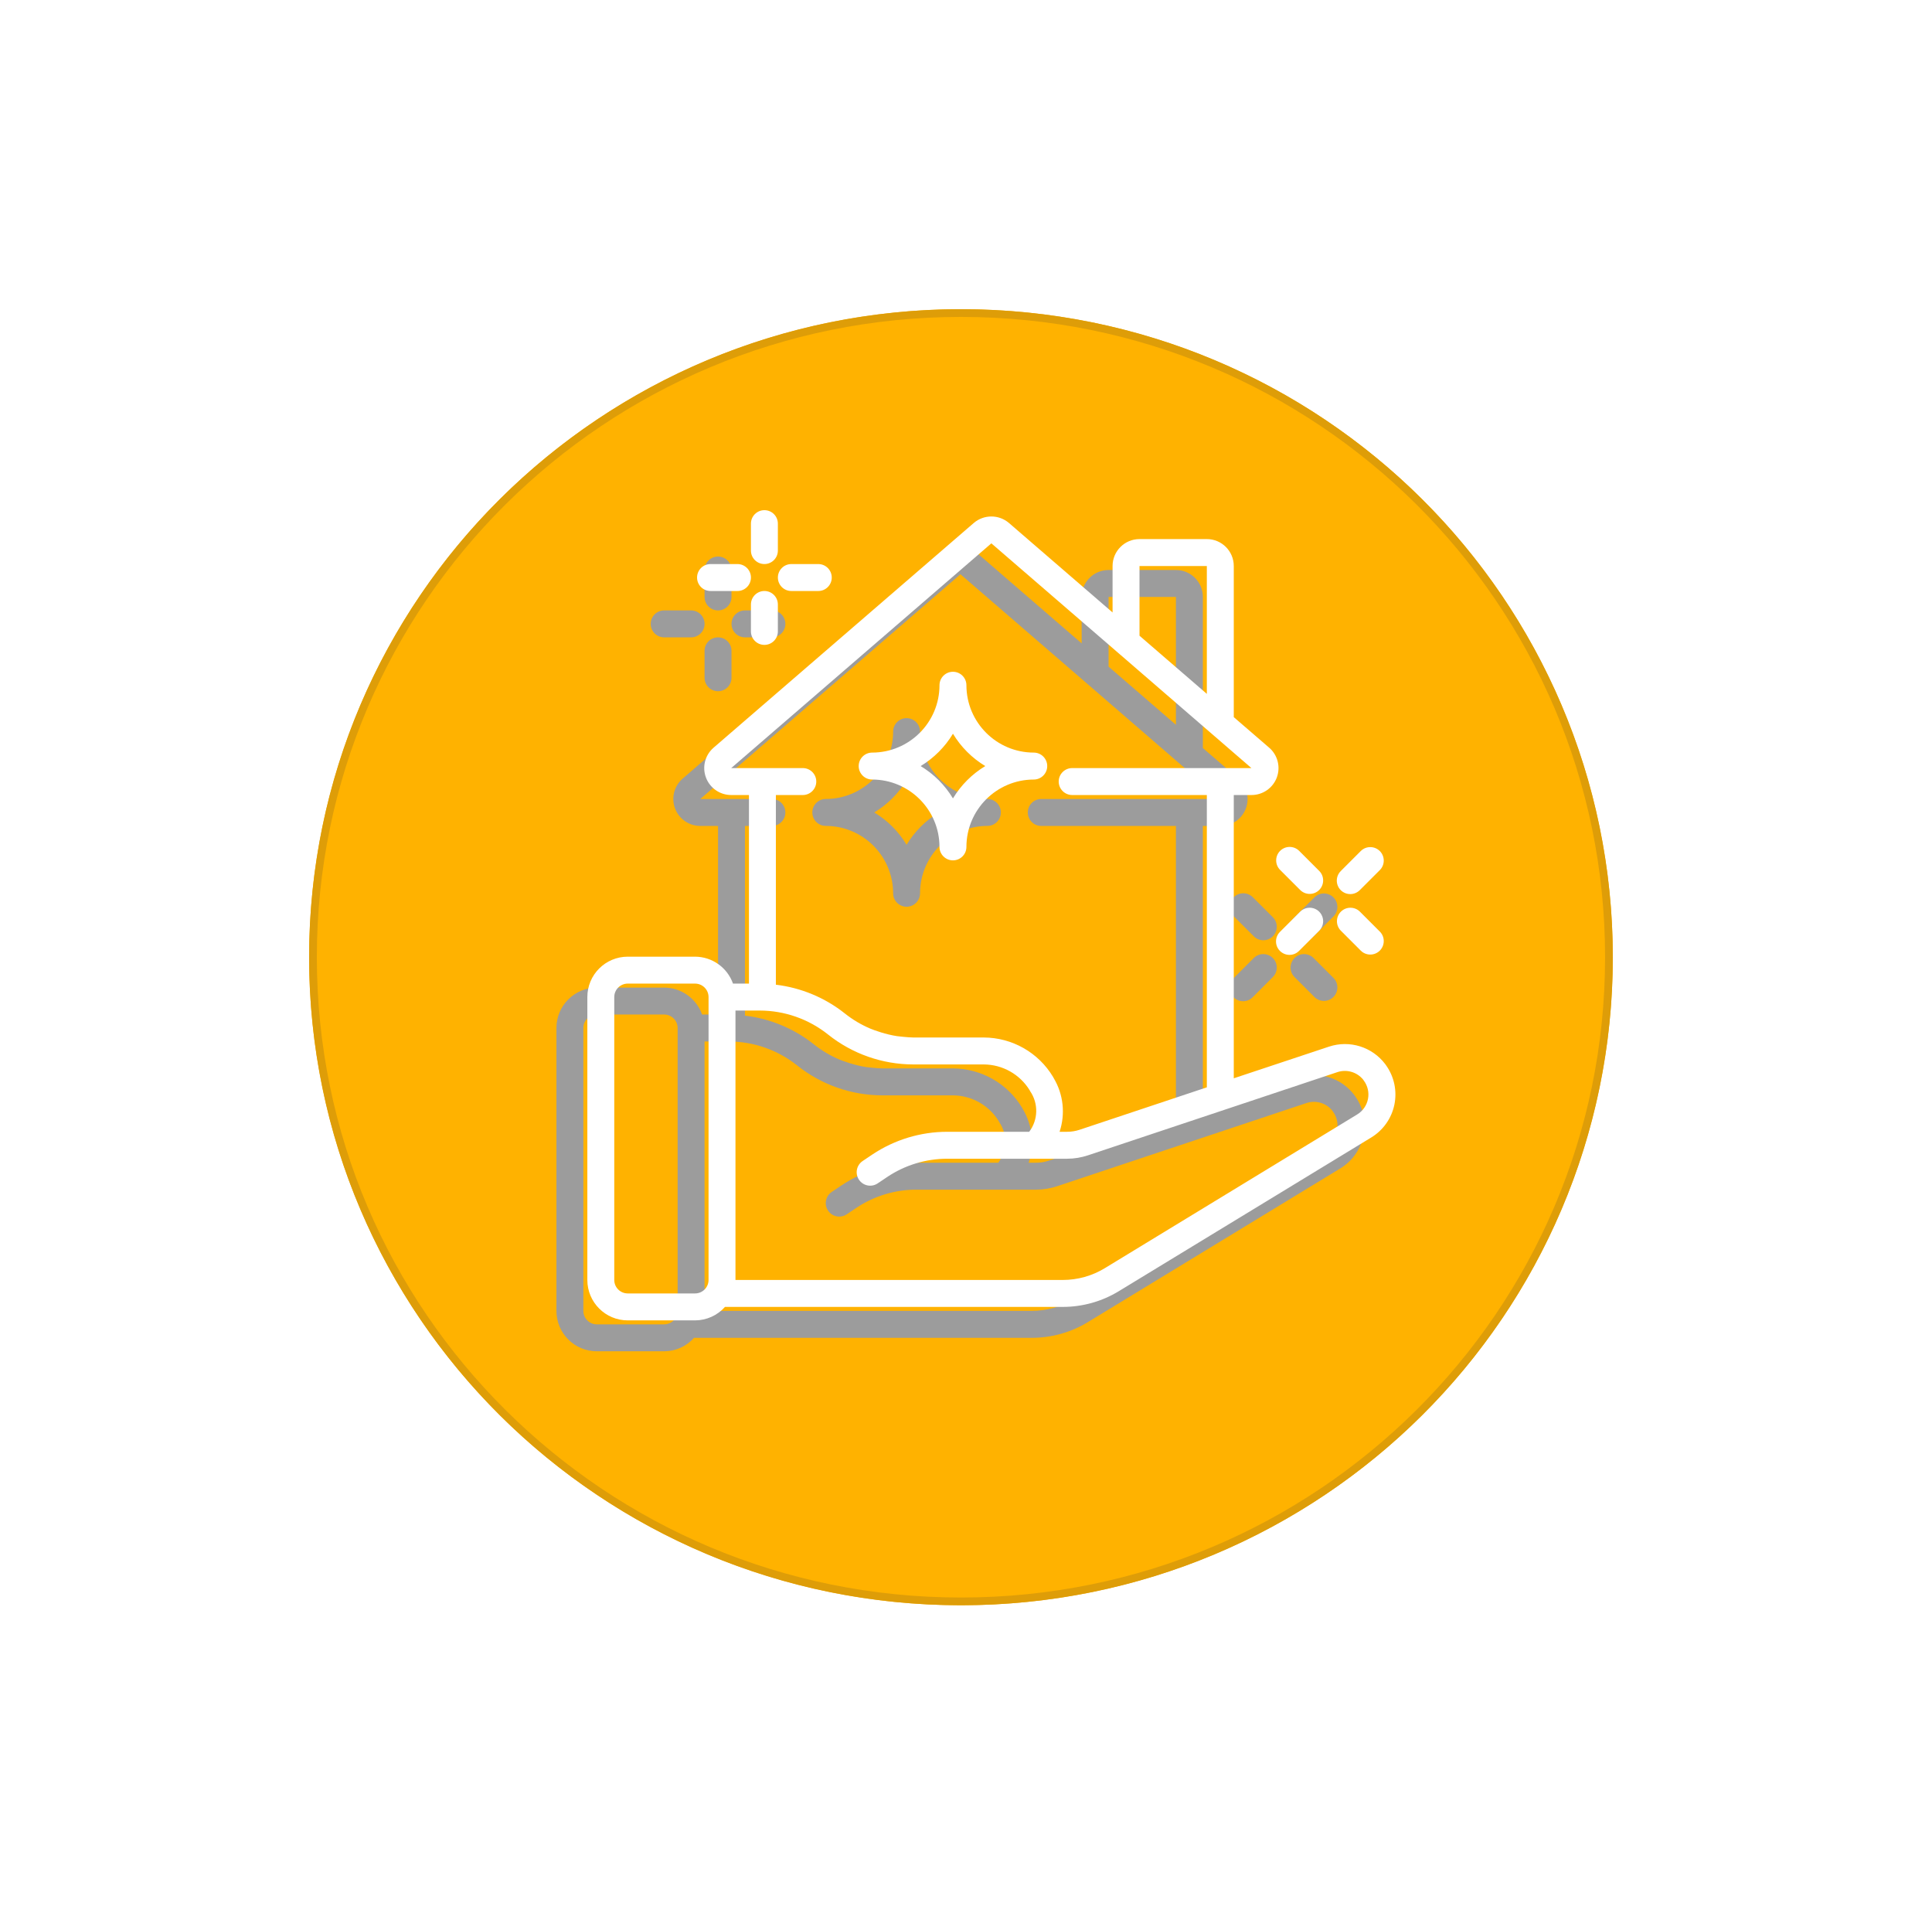 <?xml version="1.0" encoding="UTF-8"?> <svg xmlns="http://www.w3.org/2000/svg" width="125" height="124" viewBox="0 0 125 124" fill="none"> <g filter="url(#filter0_d)"> <ellipse rx="42.174" ry="41.917" transform="matrix(-1 0 0 1 62.174 61.917)" fill="#FFB200"></ellipse> <path d="M20.25 61.917C20.25 84.928 39.019 103.585 62.174 103.585C85.33 103.585 104.098 84.928 104.098 61.917C104.098 38.907 85.33 20.25 62.174 20.25C39.019 20.25 20.25 38.907 20.25 61.917Z" stroke="#DE9D08" stroke-width="0.5"></path> </g> <path fill-rule="evenodd" clip-rule="evenodd" d="M42.971 87.408H38.614C37.171 87.408 36.001 86.238 36.001 84.794V66.496C36.001 65.052 37.171 63.882 38.614 63.882H42.971C44.075 63.886 45.057 64.584 45.425 65.624H46.457V53.426H45.315C44.585 53.429 43.931 52.978 43.675 52.294C43.418 51.611 43.615 50.841 44.168 50.364L61.008 35.824C61.661 35.27 62.62 35.27 63.274 35.824L69.983 41.617V38.613C69.983 37.65 70.763 36.87 71.726 36.87H76.082C77.045 36.87 77.825 37.65 77.825 38.613V48.388L80.112 50.361C80.666 50.837 80.864 51.608 80.609 52.293C80.353 52.977 79.697 53.429 78.967 53.426H77.825V71.749L83.992 69.699C85.323 69.26 86.786 69.718 87.629 70.838C87.651 70.865 87.671 70.895 87.69 70.925C88.209 71.662 88.399 72.582 88.214 73.465C88.029 74.348 87.485 75.114 86.713 75.581L70.384 85.521C69.292 86.186 68.038 86.537 66.759 86.537H44.906C44.414 87.089 43.711 87.406 42.971 87.408ZM86.19 71.828C85.79 71.342 85.132 71.152 84.535 71.348L68.411 76.725C67.966 76.876 67.499 76.953 67.029 76.952H59.283C57.907 76.953 56.561 77.36 55.416 78.123L54.785 78.547C54.386 78.815 53.844 78.709 53.576 78.31C53.307 77.91 53.413 77.369 53.813 77.1L54.449 76.673C55.881 75.72 57.562 75.21 59.283 75.209H64.589C65.172 74.438 65.197 73.38 64.65 72.582C64.641 72.567 64.63 72.546 64.621 72.525C63.986 71.489 62.859 70.856 61.644 70.853H57.087C55.085 70.849 53.143 70.168 51.578 68.919C50.321 67.916 48.761 67.369 47.154 67.367H45.585V84.794H66.759C67.718 84.794 68.659 84.531 69.478 84.033L85.805 74.091C86.171 73.87 86.427 73.505 86.508 73.086C86.59 72.666 86.49 72.232 86.233 71.89C86.218 71.87 86.203 71.849 86.19 71.828ZM76.082 38.613H71.726V43.122L76.082 46.883V38.613ZM38.614 65.624C38.133 65.624 37.743 66.015 37.743 66.496V84.794C37.743 85.275 38.133 85.665 38.614 85.665H42.971C43.453 85.665 43.843 85.275 43.843 84.794V66.496C43.843 66.015 43.453 65.624 42.971 65.624H38.614ZM67.029 75.209C67.309 75.211 67.588 75.166 67.853 75.077L69.983 74.367L76.082 72.334V53.426H67.369C66.888 53.426 66.498 53.035 66.498 52.554C66.498 52.073 66.888 51.683 67.369 51.683H78.967L70.245 44.143L62.141 37.146L45.309 51.683H49.942C50.423 51.683 50.813 52.073 50.813 52.554C50.813 53.035 50.423 53.426 49.942 53.426H48.199V65.695C49.832 65.89 51.378 66.535 52.665 67.558C53.163 67.955 53.713 68.282 54.299 68.531C54.582 68.651 55.328 68.916 56.041 69.023C56.041 69.023 56.737 69.107 57.087 69.11H61.646C63.482 69.115 65.182 70.079 66.129 71.652C66.147 71.68 66.162 71.709 66.176 71.739C66.801 72.786 66.939 74.052 66.554 75.209H67.029Z" fill="#9C9C9C"></path> <path d="M46.457 39.485C46.938 39.485 47.328 39.095 47.328 38.614V36.871C47.328 36.39 46.938 36 46.457 36C45.976 36 45.585 36.39 45.585 36.871V38.614C45.585 39.095 45.976 39.485 46.457 39.485Z" fill="#9C9C9C"></path> <path d="M46.457 41.227C45.976 41.227 45.585 41.617 45.585 42.098V43.841C45.585 44.322 45.976 44.712 46.457 44.712C46.938 44.712 47.328 44.322 47.328 43.841V42.098C47.328 41.617 46.938 41.227 46.457 41.227Z" fill="#9C9C9C"></path> <path d="M48.2 41.227H49.943C50.424 41.227 50.814 40.837 50.814 40.356C50.814 39.874 50.424 39.484 49.943 39.484H48.2C47.719 39.484 47.329 39.874 47.329 40.356C47.329 40.837 47.719 41.227 48.2 41.227Z" fill="#9C9C9C"></path> <path d="M42.971 41.227H44.714C45.195 41.227 45.586 40.837 45.586 40.356C45.586 39.874 45.195 39.484 44.714 39.484H42.971C42.49 39.484 42.1 39.874 42.1 40.356C42.1 40.837 42.49 41.227 42.971 41.227Z" fill="#9C9C9C"></path> <path d="M84.36 60.832C84.591 60.832 84.813 60.74 84.977 60.577L86.284 59.27C86.614 58.928 86.609 58.384 86.273 58.048C85.937 57.712 85.393 57.707 85.051 58.038L83.744 59.345C83.495 59.594 83.421 59.968 83.556 60.294C83.69 60.62 84.008 60.832 84.36 60.832V60.832Z" fill="#9C9C9C"></path> <path d="M81.13 61.959L79.823 63.267C79.597 63.485 79.506 63.809 79.585 64.114C79.665 64.418 79.903 64.656 80.208 64.736C80.513 64.816 80.837 64.725 81.055 64.499L82.362 63.191C82.692 62.85 82.688 62.306 82.352 61.97C82.016 61.634 81.472 61.629 81.13 61.959V61.959Z" fill="#9C9C9C"></path> <path d="M85.052 64.499C85.394 64.829 85.937 64.824 86.273 64.488C86.609 64.152 86.614 63.608 86.284 63.267L84.977 61.959C84.635 61.629 84.091 61.634 83.755 61.97C83.419 62.306 83.414 62.85 83.745 63.191L85.052 64.499Z" fill="#9C9C9C"></path> <path d="M79.823 58.036C79.483 58.377 79.483 58.928 79.823 59.269L81.13 60.575C81.472 60.906 82.016 60.901 82.352 60.565C82.688 60.229 82.693 59.685 82.363 59.343L81.056 58.036C80.715 57.696 80.164 57.696 79.823 58.036V58.036Z" fill="#9C9C9C"></path> <path d="M53.428 53.424C55.833 53.427 57.782 55.376 57.785 57.781C57.785 58.262 58.175 58.652 58.656 58.652C59.137 58.652 59.527 58.262 59.527 57.781C59.53 55.376 61.479 53.427 63.884 53.424C64.365 53.424 64.755 53.034 64.755 52.553C64.755 52.071 64.365 51.681 63.884 51.681C61.479 51.678 59.53 49.729 59.527 47.325C59.527 46.843 59.137 46.453 58.656 46.453C58.175 46.453 57.785 46.843 57.785 47.325C57.782 49.729 55.833 51.678 53.428 51.681C52.947 51.681 52.557 52.071 52.557 52.553C52.557 53.034 52.947 53.424 53.428 53.424ZM58.656 50.461C59.173 51.318 59.891 52.036 60.747 52.553C59.891 53.069 59.173 53.787 58.656 54.644C58.139 53.787 57.422 53.069 56.565 52.553C57.422 52.036 58.139 51.318 58.656 50.461Z" fill="#9C9C9C"></path> <path fill-rule="evenodd" clip-rule="evenodd" d="M44.971 85.408H40.614C39.171 85.408 38.001 84.238 38.001 82.794V64.496C38.001 63.052 39.171 61.882 40.614 61.882H44.971C46.075 61.886 47.057 62.584 47.425 63.624H48.457V51.426H47.315C46.585 51.429 45.931 50.978 45.675 50.294C45.418 49.611 45.615 48.841 46.168 48.364L63.008 33.824C63.661 33.27 64.621 33.27 65.274 33.824L71.983 39.617V36.613C71.983 35.65 72.763 34.87 73.726 34.87H78.082C79.045 34.87 79.825 35.65 79.825 36.613V46.388L82.112 48.361C82.666 48.837 82.864 49.608 82.609 50.293C82.353 50.977 81.697 51.429 80.967 51.426H79.825V69.749L85.992 67.699C87.323 67.26 88.786 67.718 89.629 68.838C89.651 68.865 89.671 68.895 89.69 68.925C90.209 69.662 90.399 70.582 90.214 71.465C90.029 72.348 89.485 73.114 88.713 73.581L72.384 83.521C71.292 84.186 70.038 84.537 68.759 84.537H46.906C46.414 85.089 45.711 85.406 44.971 85.408ZM88.19 69.828C87.79 69.342 87.132 69.152 86.535 69.348L70.411 74.725C69.966 74.876 69.499 74.953 69.029 74.952H61.283C59.907 74.953 58.561 75.36 57.416 76.123L56.785 76.547C56.386 76.815 55.844 76.709 55.576 76.31C55.307 75.91 55.413 75.369 55.813 75.1L56.449 74.673C57.881 73.72 59.562 73.21 61.283 73.209H66.589C67.172 72.438 67.197 71.38 66.65 70.582C66.641 70.567 66.63 70.546 66.621 70.525C65.986 69.489 64.859 68.856 63.644 68.853H59.087C57.085 68.849 55.143 68.168 53.578 66.919C52.321 65.916 50.761 65.369 49.154 65.367H47.585V82.794H68.759C69.718 82.794 70.659 82.531 71.478 82.033L87.805 72.091C88.171 71.87 88.427 71.505 88.508 71.086C88.59 70.666 88.49 70.232 88.233 69.89C88.218 69.87 88.203 69.849 88.19 69.828ZM78.082 36.613H73.726V41.122L78.082 44.883V36.613ZM40.614 63.624C40.133 63.624 39.743 64.015 39.743 64.496V82.794C39.743 83.275 40.133 83.665 40.614 83.665H44.971C45.453 83.665 45.843 83.275 45.843 82.794V64.496C45.843 64.015 45.453 63.624 44.971 63.624H40.614ZM69.029 73.209C69.309 73.211 69.588 73.166 69.853 73.077L71.983 72.367L78.082 70.334V51.426H69.369C68.888 51.426 68.498 51.035 68.498 50.554C68.498 50.073 68.888 49.683 69.369 49.683H80.967L72.245 42.143L64.141 35.146L47.309 49.683H51.942C52.423 49.683 52.813 50.073 52.813 50.554C52.813 51.035 52.423 51.426 51.942 51.426H50.199V63.695C51.832 63.89 53.378 64.535 54.665 65.558C55.163 65.955 55.713 66.282 56.299 66.531C56.582 66.651 57.328 66.916 58.041 67.023C58.041 67.023 58.737 67.107 59.087 67.11H63.646C65.482 67.115 67.182 68.079 68.129 69.652C68.147 69.68 68.162 69.709 68.176 69.739C68.801 70.786 68.939 72.052 68.554 73.209H69.029Z" fill="white"></path> <path d="M49.457 36.485C49.938 36.485 50.328 36.095 50.328 35.614V33.871C50.328 33.39 49.938 33 49.457 33C48.976 33 48.585 33.39 48.585 33.871V35.614C48.585 36.095 48.976 36.485 49.457 36.485Z" fill="white"></path> <path d="M49.457 38.228C48.976 38.228 48.585 38.619 48.585 39.1V40.843C48.585 41.324 48.976 41.714 49.457 41.714C49.938 41.714 50.328 41.324 50.328 40.843V39.1C50.328 38.619 49.938 38.228 49.457 38.228Z" fill="white"></path> <path d="M51.2 38.229H52.943C53.424 38.229 53.814 37.839 53.814 37.358C53.814 36.876 53.424 36.486 52.943 36.486H51.2C50.719 36.486 50.329 36.876 50.329 37.358C50.329 37.839 50.719 38.229 51.2 38.229Z" fill="white"></path> <path d="M45.971 38.229H47.714C48.195 38.229 48.586 37.839 48.586 37.358C48.586 36.876 48.195 36.486 47.714 36.486H45.971C45.49 36.486 45.1 36.876 45.1 37.358C45.1 37.839 45.49 38.229 45.971 38.229Z" fill="white"></path> <path d="M87.36 57.834C87.591 57.834 87.813 57.742 87.977 57.579L89.284 56.272C89.614 55.93 89.609 55.386 89.273 55.05C88.937 54.714 88.393 54.709 88.051 55.039L86.744 56.346C86.495 56.596 86.421 56.971 86.556 57.296C86.69 57.622 87.008 57.834 87.36 57.834V57.834Z" fill="white"></path> <path d="M84.13 58.961L82.823 60.268C82.597 60.487 82.506 60.811 82.585 61.116C82.665 61.42 82.903 61.658 83.208 61.738C83.513 61.818 83.837 61.727 84.055 61.501L85.362 60.194C85.692 59.852 85.688 59.308 85.352 58.972C85.016 58.636 84.472 58.631 84.13 58.961V58.961Z" fill="white"></path> <path d="M88.052 61.501C88.394 61.831 88.937 61.826 89.273 61.49C89.609 61.154 89.614 60.61 89.284 60.268L87.977 58.961C87.635 58.631 87.091 58.636 86.755 58.972C86.419 59.308 86.414 59.852 86.745 60.194L88.052 61.501Z" fill="white"></path> <path d="M82.823 55.038C82.483 55.379 82.483 55.93 82.823 56.27L84.13 57.577C84.472 57.908 85.016 57.903 85.352 57.567C85.688 57.231 85.693 56.687 85.363 56.345L84.056 55.038C83.715 54.698 83.164 54.698 82.823 55.038V55.038Z" fill="white"></path> <path d="M56.428 50.424C58.833 50.427 60.782 52.376 60.785 54.781C60.785 55.262 61.175 55.652 61.656 55.652C62.137 55.652 62.527 55.262 62.527 54.781C62.53 52.376 64.479 50.427 66.884 50.424C67.365 50.424 67.755 50.034 67.755 49.553C67.755 49.071 67.365 48.681 66.884 48.681C64.479 48.678 62.53 46.729 62.527 44.325C62.527 43.843 62.137 43.453 61.656 43.453C61.175 43.453 60.785 43.843 60.785 44.325C60.782 46.729 58.833 48.678 56.428 48.681C55.947 48.681 55.557 49.071 55.557 49.553C55.557 50.034 55.947 50.424 56.428 50.424ZM61.656 47.461C62.173 48.318 62.891 49.036 63.747 49.553C62.891 50.069 62.173 50.787 61.656 51.644C61.139 50.787 60.422 50.069 59.565 49.553C60.422 49.036 61.139 48.318 61.656 47.461Z" fill="white"></path> <defs> <filter id="filter0_d" x="0" y="0" width="124.348" height="123.835" filterUnits="userSpaceOnUse" color-interpolation-filters="sRGB"> <feFlood flood-opacity="0" result="BackgroundImageFix"></feFlood> <feColorMatrix in="SourceAlpha" type="matrix" values="0 0 0 0 0 0 0 0 0 0 0 0 0 0 0 0 0 0 127 0"></feColorMatrix> <feOffset></feOffset> <feGaussianBlur stdDeviation="10"></feGaussianBlur> <feColorMatrix type="matrix" values="0 0 0 0 0.842 0 0 0 0 0.617 0 0 0 0 0.095 0 0 0 1 0"></feColorMatrix> <feBlend mode="normal" in2="BackgroundImageFix" result="effect1_dropShadow"></feBlend> <feBlend mode="normal" in="SourceGraphic" in2="effect1_dropShadow" result="shape"></feBlend> </filter> </defs> </svg> 